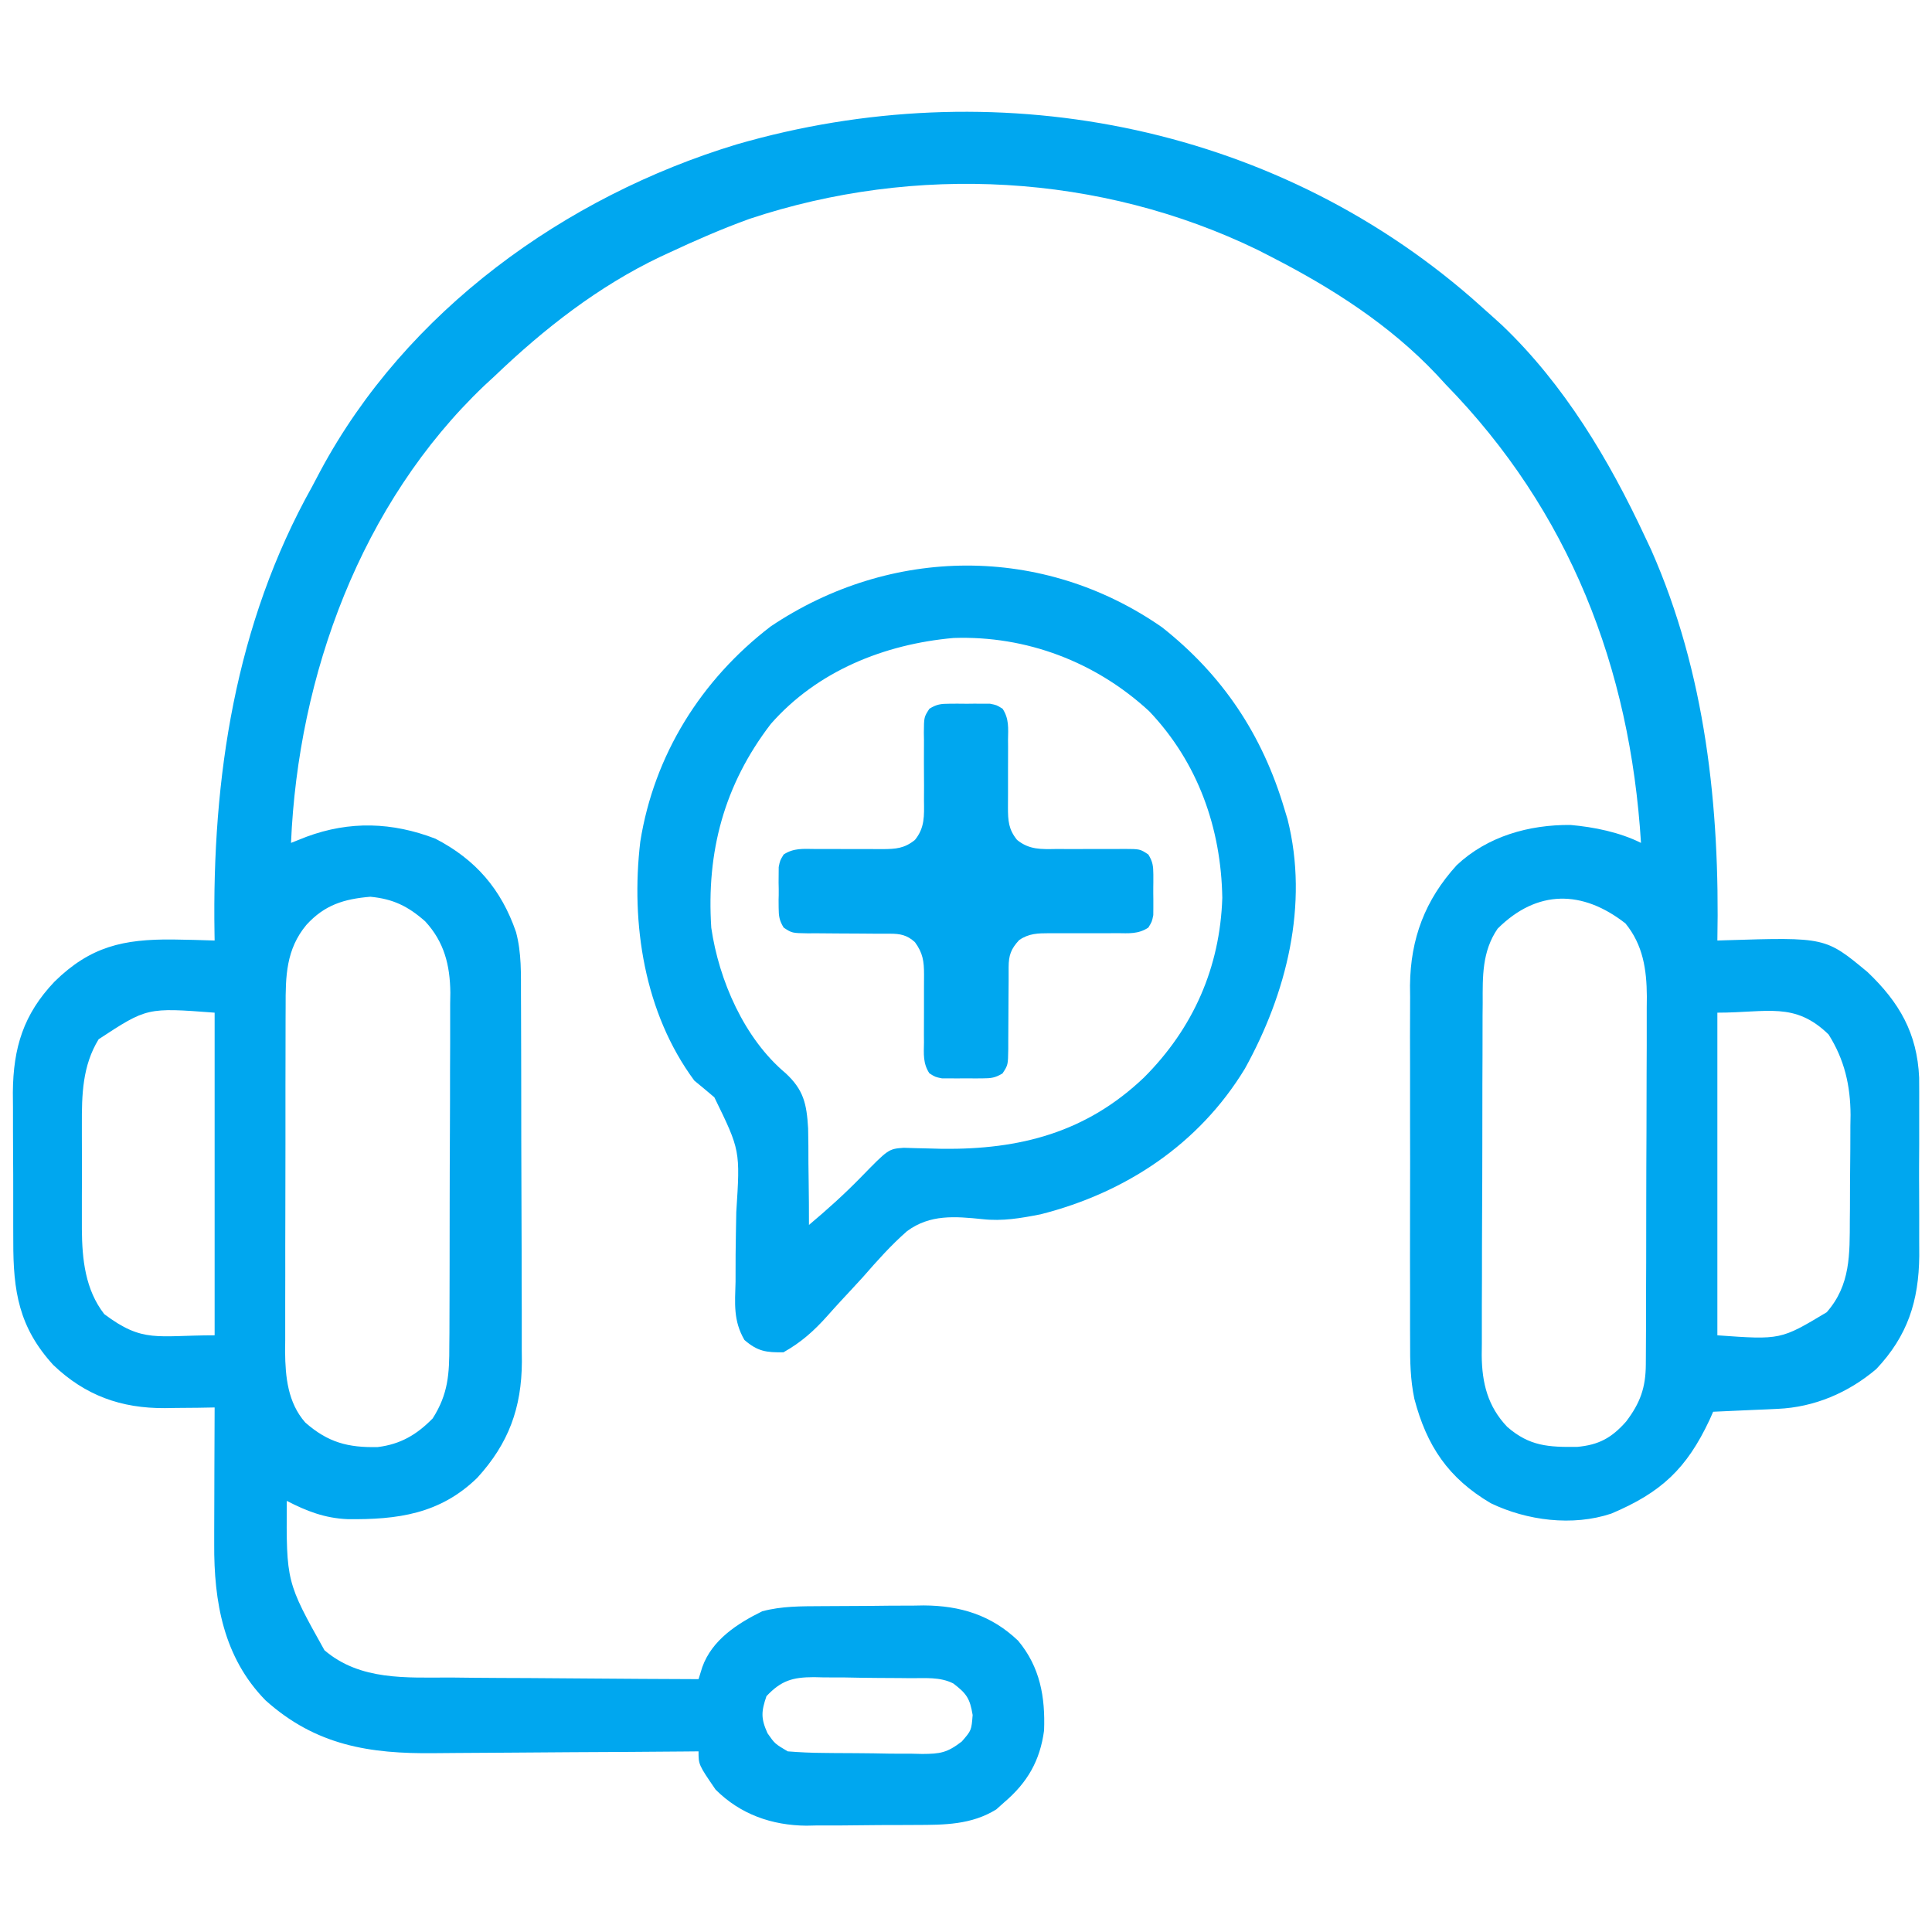 <svg width="32" height="32" viewBox="0 0 32 32" fill="none" xmlns="http://www.w3.org/2000/svg">
<path d="M24.379 4.939C24.493 5.039 24.606 5.14 24.719 5.242C24.772 5.29 24.824 5.337 24.878 5.386C25.908 6.368 26.654 7.619 27.25 8.898C27.299 9.002 27.299 9.002 27.349 9.108C28.251 11.149 28.487 13.37 28.445 15.578C28.486 15.577 28.528 15.575 28.57 15.574C30.236 15.522 30.236 15.522 30.933 16.101C31.457 16.6 31.755 17.112 31.787 17.849C31.788 18.014 31.789 18.178 31.788 18.342C31.788 18.43 31.788 18.518 31.788 18.608C31.789 18.84 31.788 19.072 31.786 19.304C31.785 19.445 31.786 19.586 31.787 19.728C31.789 20.001 31.788 20.275 31.788 20.548C31.788 20.632 31.789 20.715 31.789 20.801C31.781 21.551 31.596 22.126 31.077 22.676C30.613 23.069 30.051 23.308 29.446 23.335C29.384 23.338 29.321 23.341 29.257 23.344C29.192 23.346 29.127 23.349 29.061 23.352C28.995 23.355 28.929 23.358 28.861 23.361C28.699 23.369 28.537 23.376 28.375 23.383C28.355 23.427 28.336 23.471 28.316 23.517C27.936 24.326 27.515 24.721 26.688 25.07C26.047 25.284 25.29 25.186 24.692 24.898C23.987 24.482 23.631 23.949 23.426 23.168C23.36 22.852 23.354 22.547 23.356 22.226C23.355 22.122 23.355 22.122 23.355 22.017C23.354 21.792 23.354 21.567 23.355 21.341C23.355 21.183 23.355 21.025 23.354 20.867C23.354 20.537 23.355 20.207 23.355 19.877C23.357 19.455 23.356 19.034 23.355 18.612C23.354 18.286 23.354 17.96 23.355 17.634C23.355 17.479 23.355 17.323 23.354 17.168C23.354 16.95 23.355 16.733 23.356 16.515C23.355 16.452 23.355 16.388 23.354 16.323C23.362 15.545 23.604 14.906 24.128 14.33C24.636 13.852 25.325 13.658 26.012 13.664C26.402 13.698 26.828 13.785 27.18 13.961C27 11.054 25.993 8.464 23.945 6.367C23.896 6.314 23.847 6.26 23.796 6.205C23.021 5.383 22.062 4.77 21.063 4.258C20.987 4.219 20.911 4.18 20.833 4.14C18.225 2.873 15.16 2.711 12.414 3.625C11.959 3.79 11.517 3.982 11.078 4.188C11.031 4.21 10.984 4.232 10.935 4.254C9.91 4.743 9.014 5.443 8.195 6.227C8.139 6.279 8.082 6.331 8.024 6.385C5.978 8.332 4.938 11.184 4.82 13.961C4.905 13.928 4.989 13.894 5.075 13.86C5.794 13.593 6.497 13.617 7.211 13.891C7.878 14.236 8.303 14.729 8.547 15.438C8.64 15.785 8.628 16.132 8.629 16.489C8.629 16.595 8.629 16.595 8.63 16.702C8.631 16.934 8.631 17.166 8.632 17.398C8.632 17.56 8.632 17.722 8.633 17.884C8.634 18.223 8.634 18.562 8.634 18.901C8.635 19.335 8.636 19.768 8.638 20.202C8.64 20.536 8.64 20.87 8.64 21.204C8.64 21.364 8.641 21.524 8.642 21.684C8.643 21.908 8.643 22.132 8.642 22.356C8.643 22.421 8.644 22.487 8.644 22.554C8.64 23.32 8.424 23.909 7.905 24.477C7.287 25.079 6.58 25.172 5.756 25.162C5.381 25.146 5.08 25.03 4.75 24.859C4.742 26.202 4.742 26.202 5.374 27.333C5.966 27.839 6.731 27.785 7.464 27.785C7.583 27.786 7.702 27.787 7.821 27.789C8.131 27.792 8.442 27.793 8.752 27.794C9.07 27.796 9.388 27.798 9.705 27.801C10.327 27.806 10.949 27.81 11.57 27.812C11.591 27.747 11.611 27.681 11.632 27.613C11.792 27.164 12.209 26.892 12.625 26.688C12.95 26.601 13.271 26.605 13.604 26.603C13.695 26.602 13.695 26.602 13.787 26.602C13.915 26.601 14.043 26.601 14.17 26.6C14.364 26.6 14.557 26.597 14.751 26.595C14.876 26.595 15 26.594 15.125 26.594C15.182 26.593 15.239 26.592 15.298 26.591C15.906 26.594 16.419 26.751 16.863 27.175C17.227 27.611 17.314 28.107 17.293 28.663C17.226 29.163 17.017 29.525 16.633 29.852C16.568 29.91 16.568 29.91 16.501 29.97C16.089 30.225 15.642 30.226 15.172 30.227C15.107 30.227 15.043 30.228 14.976 30.228C14.839 30.229 14.702 30.229 14.565 30.229C14.358 30.23 14.15 30.232 13.942 30.235C13.809 30.235 13.675 30.235 13.542 30.235C13.481 30.237 13.419 30.238 13.356 30.239C12.784 30.234 12.262 30.051 11.852 29.641C11.57 29.229 11.57 29.229 11.57 29.008C11.504 29.009 11.437 29.009 11.368 29.01C10.736 29.015 10.105 29.02 9.473 29.022C9.148 29.024 8.823 29.026 8.498 29.029C8.184 29.032 7.87 29.034 7.556 29.035C7.437 29.035 7.318 29.036 7.198 29.038C6.121 29.051 5.231 28.91 4.399 28.164C3.701 27.453 3.542 26.528 3.548 25.572C3.548 25.507 3.548 25.442 3.548 25.375C3.549 25.169 3.55 24.964 3.55 24.758C3.551 24.618 3.551 24.478 3.551 24.338C3.552 23.996 3.553 23.654 3.555 23.312C3.463 23.314 3.372 23.315 3.278 23.317C3.157 23.318 3.035 23.319 2.914 23.32C2.824 23.321 2.824 23.321 2.732 23.323C2.005 23.327 1.414 23.115 0.883 22.609C0.312 21.984 0.218 21.387 0.22 20.562C0.219 20.474 0.219 20.386 0.219 20.295C0.218 20.11 0.218 19.924 0.219 19.738C0.219 19.549 0.219 19.36 0.217 19.171C0.215 18.896 0.215 18.622 0.215 18.347C0.214 18.263 0.214 18.18 0.213 18.093C0.219 17.353 0.389 16.799 0.903 16.259C1.498 15.675 2.045 15.554 2.861 15.561C3.092 15.564 3.323 15.57 3.555 15.578C3.554 15.519 3.554 15.519 3.553 15.46C3.511 12.88 3.895 10.335 5.172 8.055C5.216 7.971 5.261 7.887 5.305 7.803C6.725 5.153 9.357 3.254 12.2 2.392C16.432 1.165 21.037 2.031 24.379 4.939ZM5.075 15.319C4.738 15.723 4.729 16.17 4.731 16.672C4.73 16.738 4.73 16.804 4.73 16.873C4.729 17.091 4.729 17.31 4.729 17.529C4.729 17.681 4.728 17.834 4.728 17.986C4.728 18.306 4.728 18.625 4.728 18.945C4.728 19.354 4.727 19.762 4.726 20.171C4.725 20.486 4.724 20.801 4.725 21.116C4.725 21.267 4.724 21.417 4.724 21.568C4.723 21.779 4.723 21.99 4.724 22.201C4.723 22.263 4.723 22.324 4.722 22.388C4.726 22.806 4.767 23.232 5.056 23.561C5.433 23.893 5.767 23.979 6.257 23.968C6.635 23.921 6.904 23.762 7.167 23.493C7.425 23.087 7.443 22.755 7.442 22.285C7.443 22.217 7.443 22.149 7.444 22.079C7.445 21.856 7.446 21.632 7.446 21.408C7.446 21.253 7.447 21.097 7.447 20.941C7.448 20.614 7.448 20.288 7.448 19.961C7.448 19.544 7.45 19.126 7.452 18.708C7.454 18.386 7.454 18.064 7.454 17.742C7.454 17.589 7.455 17.435 7.456 17.281C7.457 17.065 7.457 16.849 7.456 16.633C7.457 16.539 7.457 16.539 7.459 16.442C7.454 15.986 7.358 15.602 7.042 15.26C6.756 15.008 6.51 14.889 6.134 14.853C5.697 14.89 5.376 14.988 5.075 15.319ZM24.805 15.382C24.546 15.761 24.557 16.174 24.558 16.614C24.557 16.682 24.557 16.75 24.556 16.819C24.555 17.043 24.555 17.266 24.555 17.489C24.554 17.645 24.554 17.801 24.553 17.956C24.552 18.282 24.552 18.609 24.552 18.935C24.552 19.352 24.55 19.769 24.548 20.186C24.546 20.508 24.546 20.829 24.546 21.151C24.546 21.305 24.545 21.458 24.544 21.612C24.543 21.828 24.543 22.043 24.544 22.258C24.543 22.321 24.543 22.384 24.542 22.449C24.546 22.907 24.641 23.294 24.964 23.633C25.334 23.956 25.651 23.97 26.124 23.965C26.48 23.932 26.692 23.818 26.933 23.546C27.166 23.239 27.258 22.986 27.26 22.599C27.26 22.541 27.261 22.484 27.261 22.425C27.261 22.362 27.261 22.299 27.262 22.235C27.262 22.169 27.262 22.102 27.263 22.034C27.264 21.815 27.264 21.595 27.264 21.376C27.265 21.223 27.265 21.07 27.266 20.917C27.266 20.597 27.267 20.277 27.267 19.956C27.267 19.547 27.269 19.137 27.271 18.727C27.272 18.411 27.273 18.096 27.273 17.78C27.273 17.629 27.274 17.478 27.275 17.327C27.276 17.115 27.276 16.904 27.275 16.692C27.276 16.63 27.276 16.568 27.277 16.504C27.274 16.059 27.214 15.652 26.923 15.295C26.212 14.739 25.46 14.729 24.805 15.382ZM1.634 17.213C1.364 17.653 1.354 18.133 1.356 18.634C1.356 18.696 1.356 18.758 1.356 18.822C1.356 18.952 1.356 19.082 1.357 19.212C1.358 19.41 1.357 19.607 1.356 19.805C1.356 19.932 1.356 20.059 1.356 20.186C1.356 20.244 1.356 20.303 1.356 20.363C1.36 20.86 1.412 21.361 1.727 21.766C2.371 22.249 2.594 22.117 3.555 22.117C3.555 20.354 3.555 18.59 3.555 16.773C2.435 16.688 2.435 16.688 1.634 17.213ZM28.445 16.773C28.445 18.537 28.445 20.3 28.445 22.117C29.494 22.192 29.494 22.192 30.256 21.735C30.652 21.284 30.637 20.776 30.639 20.202C30.64 20.109 30.64 20.109 30.641 20.015C30.641 19.884 30.642 19.753 30.642 19.623C30.643 19.425 30.645 19.227 30.647 19.029C30.648 18.901 30.648 18.774 30.648 18.646C30.649 18.588 30.65 18.529 30.651 18.469C30.649 17.979 30.55 17.551 30.287 17.134C29.725 16.588 29.276 16.773 28.445 16.773ZM12.695 28.094C12.608 28.349 12.601 28.462 12.713 28.709C12.834 28.882 12.834 28.882 13.047 29.008C13.247 29.024 13.44 29.033 13.64 29.034C13.698 29.035 13.756 29.035 13.816 29.036C13.939 29.037 14.062 29.038 14.185 29.038C14.373 29.039 14.561 29.042 14.748 29.046C14.868 29.046 14.988 29.047 15.107 29.047C15.164 29.049 15.22 29.05 15.277 29.051C15.574 29.049 15.687 29.032 15.93 28.845C16.09 28.661 16.09 28.661 16.11 28.406C16.065 28.13 16.008 28.05 15.789 27.883C15.566 27.771 15.324 27.798 15.078 27.796C15.021 27.795 14.965 27.795 14.906 27.794C14.786 27.793 14.666 27.792 14.546 27.792C14.362 27.791 14.179 27.788 13.996 27.784C13.879 27.784 13.762 27.783 13.646 27.783C13.591 27.781 13.536 27.78 13.48 27.779C13.127 27.78 12.939 27.835 12.695 28.094Z" fill="#00A7EF"/>
<path d="M19.246 10.389C20.252 11.183 20.909 12.17 21.274 13.399C21.3 13.483 21.3 13.483 21.326 13.57C21.682 14.984 21.308 16.458 20.619 17.701C19.859 18.952 18.643 19.756 17.235 20.113C16.908 20.177 16.606 20.23 16.273 20.193C15.82 20.147 15.405 20.11 15.023 20.392C14.758 20.624 14.526 20.885 14.295 21.15C14.173 21.284 14.05 21.416 13.927 21.548C13.852 21.63 13.777 21.712 13.703 21.796C13.484 22.042 13.268 22.235 12.977 22.398C12.691 22.403 12.548 22.383 12.33 22.194C12.144 21.874 12.173 21.593 12.183 21.229C12.183 21.079 12.184 20.93 12.184 20.78C12.187 20.546 12.19 20.312 12.195 20.077C12.261 19.054 12.261 19.054 11.832 18.175C11.722 18.082 11.612 17.989 11.5 17.898C10.671 16.777 10.445 15.299 10.605 13.941C10.833 12.505 11.613 11.258 12.766 10.375C14.752 9.042 17.273 9.017 19.246 10.389ZM12.766 11.992C11.992 13.003 11.699 14.109 11.781 15.367C11.907 16.235 12.327 17.203 13.014 17.777C13.312 18.054 13.361 18.285 13.385 18.689C13.39 18.881 13.39 19.073 13.39 19.265C13.391 19.364 13.393 19.464 13.394 19.563C13.398 19.805 13.399 20.047 13.399 20.289C13.699 20.037 13.986 19.779 14.26 19.498C14.716 19.03 14.716 19.03 14.969 19.011C15.033 19.013 15.097 19.015 15.162 19.017C15.269 19.02 15.269 19.02 15.377 19.022C15.452 19.024 15.527 19.026 15.605 19.028C16.895 19.042 17.992 18.758 18.949 17.846C19.765 17.03 20.208 16.021 20.245 14.871C20.226 13.716 19.841 12.628 19.035 11.781C18.151 10.964 16.999 10.525 15.793 10.567C14.648 10.669 13.536 11.114 12.766 11.992Z" fill="#00A7EF"/>
<path d="M15.725 11.656C15.769 11.656 15.814 11.655 15.86 11.655C15.894 11.656 15.894 11.656 15.93 11.656C16 11.657 16.07 11.656 16.14 11.655C16.207 11.655 16.207 11.655 16.275 11.656C16.316 11.656 16.356 11.656 16.398 11.656C16.508 11.678 16.508 11.678 16.606 11.739C16.715 11.905 16.699 12.061 16.696 12.256C16.696 12.295 16.697 12.335 16.697 12.376C16.697 12.503 16.697 12.63 16.696 12.757C16.695 12.884 16.695 13.011 16.696 13.138C16.696 13.216 16.696 13.295 16.695 13.374C16.695 13.595 16.705 13.738 16.846 13.912C17.05 14.077 17.246 14.066 17.5 14.062C17.582 14.063 17.664 14.063 17.745 14.063C17.874 14.063 18.002 14.063 18.13 14.062C18.255 14.061 18.379 14.062 18.503 14.062C18.541 14.062 18.58 14.061 18.619 14.061C18.882 14.062 18.882 14.062 19.02 14.153C19.093 14.272 19.102 14.344 19.103 14.484C19.103 14.528 19.103 14.573 19.103 14.618C19.103 14.653 19.103 14.653 19.102 14.688C19.101 14.758 19.102 14.829 19.103 14.899C19.103 14.966 19.103 14.966 19.103 15.034C19.102 15.074 19.102 15.115 19.102 15.157C19.08 15.266 19.08 15.266 19.02 15.364C18.853 15.474 18.697 15.458 18.502 15.456C18.462 15.456 18.422 15.457 18.381 15.457C18.254 15.458 18.127 15.457 17.999 15.457C17.872 15.457 17.745 15.457 17.618 15.457C17.539 15.458 17.459 15.458 17.381 15.457C17.189 15.458 17.043 15.459 16.88 15.571C16.745 15.717 16.707 15.822 16.706 16.018C16.706 16.055 16.706 16.09 16.706 16.128C16.706 16.167 16.706 16.206 16.706 16.246C16.705 16.328 16.705 16.41 16.704 16.492C16.703 16.622 16.702 16.752 16.702 16.881C16.702 17.007 16.701 17.132 16.7 17.257C16.7 17.296 16.7 17.334 16.7 17.374C16.696 17.64 16.696 17.64 16.605 17.779C16.486 17.852 16.414 17.861 16.275 17.861C16.23 17.862 16.186 17.862 16.14 17.862C16.106 17.861 16.106 17.861 16.07 17.861C16 17.86 15.93 17.861 15.86 17.862C15.793 17.862 15.793 17.862 15.725 17.861C15.684 17.861 15.644 17.861 15.602 17.861C15.492 17.839 15.492 17.839 15.394 17.778C15.285 17.612 15.301 17.456 15.304 17.262C15.304 17.222 15.303 17.182 15.303 17.141C15.303 17.014 15.303 16.887 15.304 16.76C15.305 16.633 15.305 16.506 15.304 16.38C15.304 16.301 15.304 16.222 15.305 16.143C15.305 15.921 15.286 15.785 15.154 15.605C15.024 15.487 14.912 15.465 14.74 15.465C14.686 15.465 14.686 15.465 14.631 15.465C14.592 15.465 14.553 15.465 14.513 15.465C14.431 15.464 14.348 15.463 14.266 15.463C14.137 15.462 14.007 15.461 13.877 15.461C13.752 15.461 13.627 15.46 13.502 15.458C13.463 15.459 13.424 15.459 13.384 15.459C13.118 15.455 13.118 15.455 12.98 15.364C12.907 15.245 12.898 15.173 12.897 15.034C12.897 14.989 12.897 14.945 12.896 14.899C12.897 14.876 12.897 14.853 12.898 14.829C12.899 14.759 12.898 14.689 12.896 14.618C12.897 14.552 12.897 14.552 12.897 14.484C12.897 14.443 12.898 14.402 12.898 14.361C12.92 14.251 12.92 14.251 12.98 14.153C13.147 14.044 13.302 14.06 13.497 14.062C13.557 14.062 13.557 14.062 13.617 14.062C13.745 14.061 13.871 14.062 13.999 14.063C14.125 14.063 14.252 14.063 14.379 14.063C14.458 14.063 14.537 14.063 14.616 14.064C14.836 14.063 14.98 14.053 15.154 13.912C15.319 13.709 15.307 13.513 15.304 13.258C15.304 13.177 15.304 13.095 15.305 13.013C15.305 12.885 15.304 12.757 15.303 12.628C15.303 12.504 15.303 12.38 15.304 12.256C15.303 12.198 15.303 12.198 15.302 12.139C15.304 11.877 15.304 11.877 15.394 11.739C15.513 11.665 15.585 11.656 15.725 11.656Z" fill="#00A7EF"/>
</svg>
